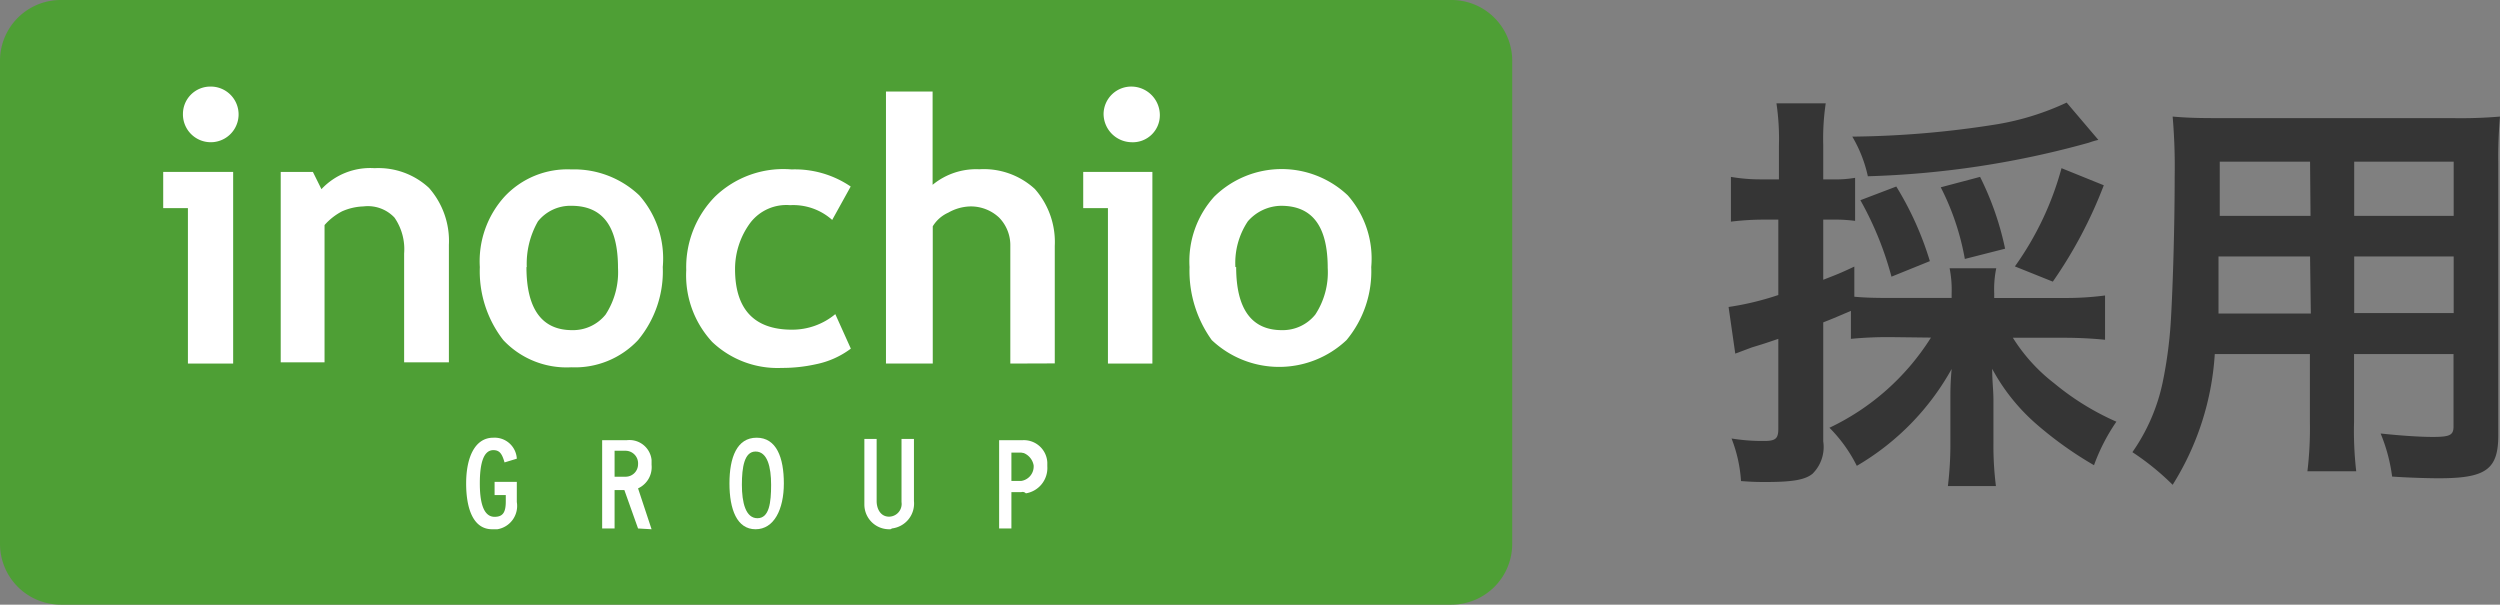 <svg xmlns="http://www.w3.org/2000/svg" viewBox="0 0 160.84 38.9"><rect x="0" y="0" width="160.84" height="38.9" fill="#808080" stroke="none"/><defs><style>.cls-1{fill:#4e9f35;}.cls-2{fill:#fff;}.cls-3{fill:#353535;}</style></defs><g id="レイヤー_2" data-name="レイヤー 2"><g id="レイヤー_1-2" data-name="レイヤー 1"><g id="レイヤー_2-2" data-name="レイヤー 2-2"><g id="ブランドマーク"><g id="gropu_brand_mark" data-name="gropu brand mark"><path class="cls-1" d="M3.9,0H93.39a3.91,3.91,0,0,1,3.9,3.9V35a3.91,3.91,0,0,1-3.9,3.9H3.9A3.91,3.91,0,0,1,0,35V3.9A3.91,3.91,0,0,1,3.9,0Z"/><path class="cls-2" d="M26,23.39V16.31A3.57,3.57,0,0,0,25.38,14a2.35,2.35,0,0,0-2-.72A3.67,3.67,0,0,0,22,13.6a3.89,3.89,0,0,0-1.12.88v8.83H18.06V11.06h2.07l.55,1.11a4.3,4.3,0,0,1,3.42-1.35,4.78,4.78,0,0,1,3.5,1.27,5.16,5.16,0,0,1,1.28,3.66v7.56H26Z"/><path class="cls-2" d="M30.87,17.18a6.19,6.19,0,0,1,1.59-4.53,5.53,5.53,0,0,1,4.29-1.75,6.09,6.09,0,0,1,4.38,1.67,6.14,6.14,0,0,1,1.51,4.61,6.92,6.92,0,0,1-1.59,4.7,5.56,5.56,0,0,1-4.3,1.75,5.58,5.58,0,0,1-4.37-1.75A7.21,7.21,0,0,1,30.87,17.18Zm3,0c0,2.71,1,4.06,2.94,4.06a2.69,2.69,0,0,0,2.15-1,5,5,0,0,0,.8-3c0-2.7-1-4-3-4a2.68,2.68,0,0,0-2.15,1A5.5,5.5,0,0,0,33.89,17.18Z"/><path class="cls-2" d="M54.73,12l-1.19,2.15a3.76,3.76,0,0,0-2.71-.95,2.92,2.92,0,0,0-2.54,1.11,5,5,0,0,0-1,3c0,2.55,1.2,3.9,3.66,3.9a4.33,4.33,0,0,0,2.79-1l1,2.22a5.57,5.57,0,0,1-2.23,1,9.94,9.94,0,0,1-2.22.24A6.1,6.1,0,0,1,45.82,22a6.31,6.31,0,0,1-1.67-4.62A6.48,6.48,0,0,1,46,12.65a6.33,6.33,0,0,1,4.93-1.75A6.38,6.38,0,0,1,54.73,12Z"/><path class="cls-2" d="M65,23.39V15.83A2.54,2.54,0,0,0,64.28,14a2.66,2.66,0,0,0-1.83-.72,3,3,0,0,0-1.44.4,2.24,2.24,0,0,0-1,.88v8.83H57V5.89H60v6a4.41,4.41,0,0,1,3-1,4.85,4.85,0,0,1,3.58,1.27,5.16,5.16,0,0,1,1.28,3.66v7.56Z"/><path class="cls-2" d="M76.53,17.18a6.19,6.19,0,0,1,1.59-4.53,6.19,6.19,0,0,1,8.59-.08,6.14,6.14,0,0,1,1.51,4.61,6.92,6.92,0,0,1-1.59,4.7,6.31,6.31,0,0,1-8.67,0A7.62,7.62,0,0,1,76.53,17.18Zm3,0c0,2.71,1,4.06,2.94,4.06a2.69,2.69,0,0,0,2.15-1,4.94,4.94,0,0,0,.8-3c0-2.7-1-4-3-4a2.89,2.89,0,0,0-2.14,1,4.82,4.82,0,0,0-.8,2.94Z"/><path class="cls-2" d="M12.09,23.39v-10H10.5V11.06H15V23.39Z"/><path class="cls-2" d="M15.35,7.4a1.79,1.79,0,1,1-3.58-.08,1.76,1.76,0,0,1,1.75-1.75h0A1.79,1.79,0,0,1,15.35,7.4Z"/><path class="cls-2" d="M71.28,23.39v-10H69.69V11.06h4.45V23.39Z"/><path class="cls-2" d="M74.62,7.4a1.74,1.74,0,0,1-1.83,1.75A1.83,1.83,0,0,1,71,7.32a1.78,1.78,0,0,1,1.83-1.75A1.84,1.84,0,0,1,74.62,7.4Z"/><path class="cls-2" d="M31.66,34.05c-1.19,0-1.67-1.28-1.67-2.95s.56-2.94,1.75-2.94a1.43,1.43,0,0,1,1.51,1.35l-.79.24c-.16-.56-.32-.79-.72-.79-.64,0-.87.87-.87,2.14,0,1,.15,2.15.95,2.15.56,0,.72-.32.72-1v-.4h-.72V31h1.43V32.3A1.52,1.52,0,0,1,32,34.05Z"/><path class="cls-2" d="M41.05,34l-.88-2.47h-.63V34h-.8V28.32h1.59a1.43,1.43,0,0,1,1.59,1.27v.32a1.5,1.5,0,0,1-.87,1.51l.87,2.63ZM40.25,29h-.71v1.67h.71a.8.8,0,0,0,.8-.8A.81.81,0,0,0,40.25,29Z"/><path class="cls-2" d="M48.61,34.05c-1.2,0-1.68-1.28-1.68-2.95s.48-2.94,1.75-2.94,1.75,1.27,1.75,2.94S49.8,34.05,48.61,34.05Zm0-5c-.72,0-.88,1-.88,2.14s.24,2.15,1,2.15.88-1,.88-2.15-.24-2.14-1-2.14Z"/><path class="cls-2" d="M57.2,34.05a1.59,1.59,0,0,1-1.59-1.59V28.24h.79v4c0,.48.24,1,.8,1A.82.82,0,0,0,58,32.3V28.24h.8v4A1.61,1.61,0,0,1,57.36,34C57.36,34.05,57.28,34.05,57.2,34.05Z"/><path class="cls-2" d="M65.71,31.66h-.64V34h-.79V28.32h1.51a1.51,1.51,0,0,1,1.59,1.43V30A1.65,1.65,0,0,1,66,31.74.29.29,0,0,0,65.71,31.66Zm0-2.54h-.64v1.82h.64a.94.94,0,0,0,.79-1,1.05,1.05,0,0,0-.63-.79Z"/></g></g></g><path class="cls-3" d="M121.75,21.69a25,25,0,0,0-2.67.11V20c-1.17.5-1.17.5-1.78.74V28.4a2.42,2.42,0,0,1-.69,2.08c-.48.39-1.28.53-3,.53-.45,0-.82,0-1.6-.06a9.05,9.05,0,0,0-.61-2.74,12.32,12.32,0,0,0,2.1.16c.75,0,.91-.16.91-.8V21.8c-.85.29-.91.31-1.7.55l-1.07.4-.43-3a18.46,18.46,0,0,0,3.2-.77V14.13H113.3a17.37,17.37,0,0,0-1.94.13V11.38a11.18,11.18,0,0,0,2,.16h1.09V9.36a15.65,15.65,0,0,0-.16-2.71h3.17a15.28,15.28,0,0,0-.16,2.68v2.21h.58a7.44,7.44,0,0,0,1.47-.1v2.77a9.94,9.94,0,0,0-1.47-.08h-.58V18c.82-.32,1.12-.43,2-.85v1.94c.64.06,1.28.08,2.43.08h3.83v-.29a7,7,0,0,0-.13-1.62h3a6.75,6.75,0,0,0-.13,1.62v.29h4.5a19,19,0,0,0,2.63-.16v2.85c-.77-.08-1.73-.13-2.63-.13h-3.3a11.17,11.17,0,0,0,2.66,2.93,16.93,16.93,0,0,0,4,2.47,12.23,12.23,0,0,0-1.44,2.8,23.94,23.94,0,0,1-3.7-2.64,12.68,12.68,0,0,1-2.85-3.56c0,.8.08,1.38.08,2v2.77a20.69,20.69,0,0,0,.16,2.77h-3.09a22.2,22.2,0,0,0,.16-2.79V25.74c0-.64,0-1.07.08-2a16.47,16.47,0,0,1-6.1,6.23,9.41,9.41,0,0,0-1.76-2.45,15.6,15.6,0,0,0,6.53-5.8ZM135,9a5.27,5.27,0,0,0-.61.18,59.13,59.13,0,0,1-14.22,2.16,8.62,8.62,0,0,0-1-2.55,62.21,62.21,0,0,0,9.34-.8,17.24,17.24,0,0,0,4.45-1.39ZM121.69,17.8a21.14,21.14,0,0,0-2-4.92L122,12a20.47,20.47,0,0,1,2.16,4.8Zm4.72-1.14a16.39,16.39,0,0,0-1.55-4.61l2.53-.67A19,19,0,0,1,129,16Zm3.22.48a19.69,19.69,0,0,0,3-6.32l2.72,1.1a28.8,28.8,0,0,1-3.28,6.2Z"/><path class="cls-3" d="M142.49,22.78a17.88,17.88,0,0,1-2.71,8.41,16.7,16.7,0,0,0-2.59-2.1,12.21,12.21,0,0,0,1.95-4.5,27.85,27.85,0,0,0,.53-4.07c.13-2.24.24-6,.24-9.16a37.91,37.91,0,0,0-.13-3.86c.93.08,1.62.1,3.06.1h14.94a30,30,0,0,0,3.06-.1,29.82,29.82,0,0,0-.11,3V28c0,2.21-.8,2.77-3.83,2.77-.83,0-2.19-.05-3-.11a10.91,10.91,0,0,0-.74-2.77c1.33.14,2.5.22,3.35.22,1.1,0,1.34-.11,1.34-.67V22.78h-6.4v4.37a22.68,22.68,0,0,0,.14,3.17h-3.14a23.11,23.11,0,0,0,.16-3.15V22.78Zm6.13-6.28h-5.89c0,.77,0,1.3,0,1.67,0,1.26,0,1.44,0,2h5.94Zm0-6.1h-5.81v2.74l0,.75h5.84Zm9.24,3.49V10.4h-6.4v3.49Zm0,6.25V16.5h-6.4v3.64Z"/></g></g></svg>